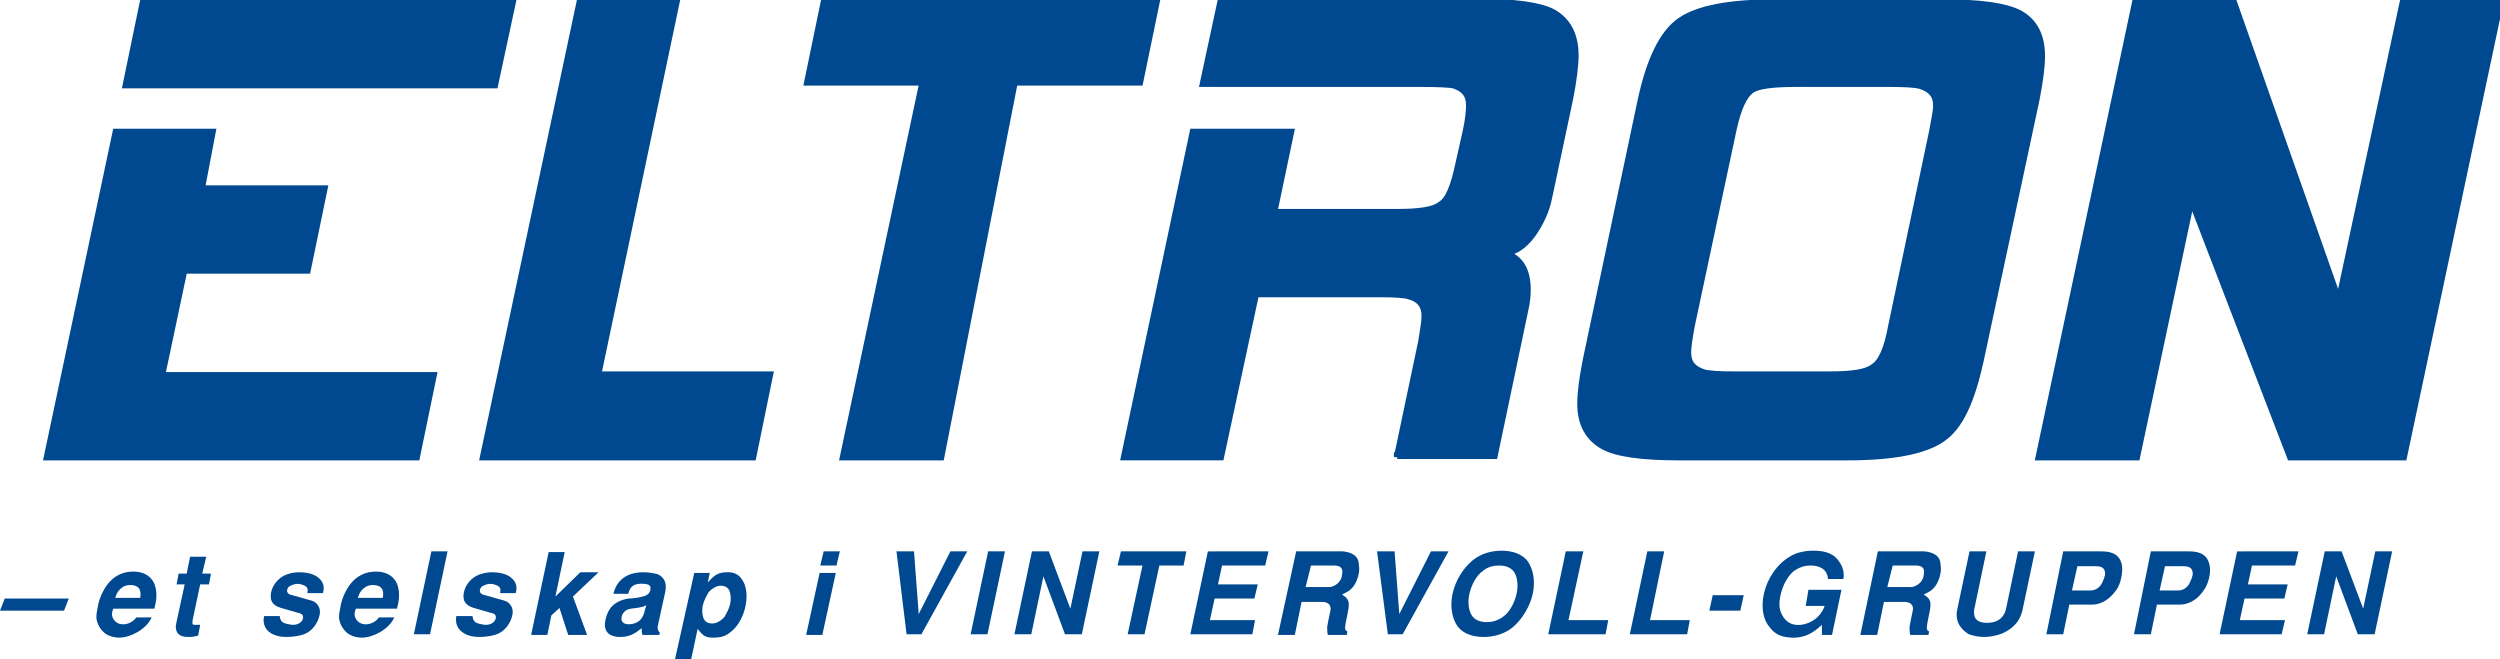 <?xml version="1.0" encoding="UTF-8"?>
<!-- Generator: Adobe Illustrator 27.1.1, SVG Export Plug-In . SVG Version: 6.00 Build 0)  -->
<svg xmlns="http://www.w3.org/2000/svg" xmlns:xlink="http://www.w3.org/1999/xlink" version="1.1" id="Layer_1" x="0px" y="0px" viewBox="0 0 370.9 97.8" style="enable-background:new 0 0 370.9 97.8;" xml:space="preserve">
<style type="text/css">
	.st0{fill:#004990;stroke:#004990;}
	.st1{fill:#004990;}
</style>
<g>
	<path class="st0" d="M7,67.8l10.2-48.2h14.3L29.9,28h18.2l-2.5,12.1H27.3L24,55.7h40.3l-2.5,12.1H7z M18.7,12.6l2.5-12.1h54.8   l-2.6,12.1H18.7z"></path>
	<path class="st0" d="M71.7,67.8L86.1,0h14.3L88.7,55.6h25.5l-2.5,12.2H71.7z"></path>
	<g>
		<path class="st0" d="M150.5,12.2l-10.9,55.6h-14.5l11.8-55.6h-17.1l2.5-12.1h49.3l-2.5,12.1H150.5z"></path>
		<g>
			<path class="st0" d="M207.3,67.8l3.6-17.1c0.3-1.8,0.5-3.1,0.5-3.8c0-1.6-0.8-2.6-2.4-3c-0.6-0.2-2.1-0.3-4.3-0.3h-18.4     l-5.2,24.2h-14.3l10.2-48.2h14.5L189,31.5h18.2c3.3,0,5.5-0.3,6.5-1.1c1.2-0.7,2-2.7,2.7-6l1.1-4.9c0.4-1.8,0.5-3.1,0.5-3.9     c0-1.6-0.8-2.5-2.4-3c-0.6-0.1-2.1-0.2-4.4-0.2h-32.7l2.6-12.1h38.1c5.4,0,9.1,0.5,11.1,1.5c2.2,1.2,3.4,3.3,3.4,6.4     c0,1.6-0.3,3.8-0.8,6.4l-3.1,14.6c-0.4,2.1-1.3,3.9-2.4,5.5c-1.4,1.9-2.8,2.8-4.6,2.8c2.5,0.5,3.8,2.3,3.8,5.5     c0,0.8-0.1,1.8-0.3,2.7l-4.6,21.9H207.3z"></path>
			<path class="st0" d="M288.1,65.1c-2.6,1.8-7.3,2.7-14,2.7h-25c-5.4,0-9.2-0.5-11.2-1.6c-2.2-1.2-3.4-3.3-3.4-6.3     c0-1.7,0.3-3.8,0.8-6.4l8.2-38.8c1.3-5.9,3.2-9.8,5.8-11.6c2.6-1.8,7.3-2.7,14-2.7h25c5.4,0,9.2,0.5,11.3,1.6     c2.2,1.2,3.3,3.3,3.3,6.3c0,1.7-0.3,3.8-0.8,6.4l-8.3,38.8C292.5,59.4,290.8,63.3,288.1,65.1z M286.7,19.5c0.3-1.7,0.6-3,0.6-3.8     c0-1.6-0.8-2.5-2.4-3c-0.7-0.2-2.2-0.3-4.4-0.3h-14.2c-3.3,0-5.5,0.3-6.4,0.9c-1.2,0.8-2.1,2.8-2.8,6.1l-6.2,29.1     c-0.3,1.7-0.5,3-0.5,3.8c0,1.6,0.8,2.5,2.4,3c0.7,0.2,2.2,0.3,4.4,0.3h14.2c3.3,0,5.5-0.3,6.5-1.1c1.2-0.7,2.1-2.7,2.7-6     L286.7,19.5z"></path>
			<path class="st0" d="M339.8,67.8l-14.7-38.2L317,67.8h-14.5l14.3-67.4h14.6L347,44.7l9.5-44.3h14.4l-14.3,67.4H339.8z"></path>
		</g>
	</g>
</g>
<g>
	<path class="st1" d="M10.2,88.8l-0.7,1.8H0l0.7-1.8H10.2z"></path>
	<path class="st1" d="M16.8,90.3c-0.2,0.5-0.3,1,0,1.5c0.4,0.7,1.1,0.9,1.8,0.8c0.7-0.1,1.4-0.6,1.6-1h2.3c-0.8,1.8-3.2,3-4.8,3   c-0.9,0-1.7-0.3-2.2-0.7c-0.7-0.6-1.1-1.4-1.2-2.2c0-0.2,0-0.6,0.1-1.1c0.1-0.5,0.2-1.3,0.5-2c1.4-3.6,3.9-3.8,4.9-3.8   c1.8,0,2.7,0.9,3.1,1.8c0.5,1.3,0.3,2.6,0,3.7H16.8z M20.8,88.7c0.1-0.7,0.2-1.8-1.3-1.9c-1.4-0.1-2.2,1-2.4,1.9H20.8z"></path>
	<path class="st1" d="M27.7,85.1l0.5-2.5h2.4L30,85.1h1.3L31,86.7h-1.3l-1.1,5.2c-0.1,0.5-0.1,0.8,0.2,0.8l0.9,0l-0.3,1.6   c-0.4,0.1-0.8,0.2-1.2,0.2c-0.4,0-0.8,0-1.1-0.1c-0.7-0.2-1.1-0.7-1-1.7l1.3-6h-1.2l0.3-1.6H27.7z"></path>
	<path class="st1" d="M41.5,91.4c0.1,1.1,0.8,1.1,1.8,1.3c1.7,0.1,2.1-1.5,1.2-1.7l-2.8-0.8c-1.6-0.5-1.6-1.4-1.5-2.2   c0.2-1.2,1-2,1.6-2.4c0.6-0.4,1.6-0.7,2.6-0.7c1,0,2,0.2,2.7,0.7c1.1,0.8,1,1.8,0.8,2.4h-2.3c0.1-0.6,0.1-0.9-0.6-1.2   c-0.5-0.2-1.1-0.3-1.9,0.1c-0.5,0.2-0.8,1-0.1,1.3l3.2,0.9c0.8,0.2,1.5,1.1,1.2,2.2c-0.2,0.9-0.9,2.4-2.6,2.9   c-0.7,0.2-1.6,0.3-2.4,0.3c-0.8,0-1.5-0.2-1.9-0.4C39,93.4,39,92,39.2,91.4H41.5z"></path>
	<path class="st1" d="M52.8,90.3c-0.2,0.5-0.3,1,0,1.5c0.4,0.7,1.1,0.9,1.8,0.8c0.7-0.1,1.4-0.6,1.6-1h2.3c-0.8,1.8-3.2,3-4.8,3   c-0.9,0-1.7-0.3-2.2-0.7c-0.7-0.6-1.1-1.4-1.2-2.2c0-0.2,0-0.6,0.1-1.1c0.1-0.5,0.2-1.3,0.5-2c1.4-3.6,3.9-3.8,4.9-3.8   c1.8,0,2.7,0.9,3.1,1.8c0.5,1.3,0.3,2.6,0,3.7H52.8z M56.8,88.7c0.1-0.7,0.2-1.8-1.3-1.9c-1.4-0.1-2.2,1-2.4,1.9H56.8z"></path>
	<path class="st1" d="M66.4,81.8l-2.6,12.3h-2.4l2.6-12.3H66.4z"></path>
	<path class="st1" d="M70.1,91.4c0.1,1.1,0.8,1.1,1.8,1.3c1.7,0.1,2.1-1.5,1.2-1.7l-2.8-0.8c-1.6-0.5-1.6-1.4-1.5-2.2   c0.2-1.2,1-2,1.6-2.4c0.6-0.4,1.6-0.7,2.6-0.7c1,0,2,0.2,2.7,0.7c1.1,0.8,1,1.8,0.8,2.4h-2.3c0.1-0.6,0.1-0.9-0.6-1.2   c-0.5-0.2-1.1-0.3-1.9,0.1c-0.5,0.2-0.8,1-0.1,1.3l3.2,0.9c0.8,0.2,1.5,1.1,1.2,2.2c-0.2,0.9-0.9,2.4-2.6,2.9   c-0.7,0.2-1.6,0.3-2.4,0.3c-0.8,0-1.5-0.2-1.9-0.4c-1.6-0.8-1.5-2.1-1.4-2.7H70.1z"></path>
	<path class="st1" d="M83.8,81.8l-1.4,6.7h0l3.7-3.6h2.7L85,88.5l2.1,5.7h-2.8L83,90.2l-1.2,1.1l-0.6,2.9h-2.4l2.6-12.3H83.8z"></path>
	<path class="st1" d="M95.3,94.1c-0.1-0.2-0.1-0.6-0.1-0.9c-1,0.8-1.8,1.3-3.2,1.3c-1.9,0-2.6-1.1-2.1-2.8c0.3-1.3,1.1-2.5,3.3-2.9   c0.9,0,1.9-0.2,2.5-0.4c0.5-0.2,0.8-0.6,0.8-1c0.1-0.6-0.3-0.8-1.4-0.8c-1.4,0-1.7,0.8-1.9,1.5H91c0.7-2.9,3.2-3.2,4.5-3.2   c0.9,0,1.7,0.2,2.1,0.3c0.8,0.4,1.4,1.1,1.1,2.6l-1.1,5c-0.1,0.4,0,0.8,0.3,1.1l-0.1,0.3H95.3z M95.9,89.8   c-0.8,0.4-1.7,0.4-2.3,0.5c-0.8,0.1-1.4,0.7-1.4,1.5c0,0.5,0.4,0.9,1.4,0.8c1.5-0.2,1.9-1.2,2.1-2.2L95.9,89.8z"></path>
	<path class="st1" d="M105.3,85l-0.3,1.4c0.8-0.8,1.3-1.5,2.8-1.5c1.3-0.1,2,0.6,2.3,1.1c1.3,1.8,0.6,5.8-1.5,7.6   c-0.9,0.8-1.6,1-2.9,1c-1.3,0-1.6-0.6-2.2-1.3l-1,4.7h-2.4L103,85H105.3z M105.1,87.9c-0.2,0.4-0.6,1-0.8,1.8   c-0.2,0.8-0.1,1.4,0,1.8c0.2,0.8,0.8,1,1.4,1c0.5,0,1.2-0.3,1.8-1c0.2-0.4,0.6-1,0.8-1.8c0.2-0.8,0.1-1.4,0-1.8   c-0.2-0.8-0.8-1-1.4-1C106.4,86.9,105.7,87.2,105.1,87.9z"></path>
	<path class="st1" d="M121.6,85h2.4l-2,9.2h-2.4L121.6,85z M122.2,81.8h2.4l-0.5,2.1h-2.4L122.2,81.8z"></path>
	<path class="st1" d="M143.5,81.8l-6.8,12.3h-2.2L133,81.8h2.6l0.7,9.3l4.7-9.3H143.5z"></path>
	<path class="st1" d="M146.5,94.1H144l2.6-12.3h2.5L146.5,94.1z"></path>
	<path class="st1" d="M155.6,81.8l3.2,8.5l1.8-8.5h2.5l-2.6,12.3H158l-3.2-8.6l-1.8,8.6h-2.5l2.6-12.3H155.6z"></path>
	<path class="st1" d="M176,81.8l-0.4,2.1h-3.6l-2.2,10.2h-2.5l2.2-10.2h-3.7l0.5-2.1H176z"></path>
	<path class="st1" d="M188.2,81.8l-0.5,2.1h-6.4l-0.6,2.8h5.9l-0.5,2.1h-5.9l-0.7,3.2h6.7l-0.4,2.1h-9.2l2.6-12.3H188.2z"></path>
	<path class="st1" d="M192.3,81.8h6.9c1.2,0.1,2.4,0.6,2.4,2c0.1,0.5,0.1,1.4-0.4,2.5c-0.5,1.1-1.2,1.5-2.1,1.9   c0.4,0.3,1.1,0.6,1,1.7c0,0.5-0.4,2.1-0.5,2.8c-0.1,0.7,0,0.8,0.3,1l-0.1,0.5H197c-0.1-0.4-0.1-0.7-0.1-1.2   c0.1-0.6,0.3-1.6,0.5-2.5c0.1-0.8-0.4-1.2-1.3-1.2h-3l-1,4.9h-2.5L192.3,81.8z M193.7,87.1h3.5c0.6,0,1.8-0.6,1.9-1.8   c0.2-0.9-0.1-1.4-1.2-1.4h-3.4L193.7,87.1z"></path>
	<path class="st1" d="M214.9,81.8l-6.8,12.3h-2.2l-1.6-12.3h2.6l0.7,9.3l4.7-9.3H214.9z"></path>
	<path class="st1" d="M224.5,93c-1.3,1.1-2.9,1.5-4.4,1.5c-1.6,0-3-0.5-3.8-1.5c-0.9-1.2-1.2-3.1-0.8-4.9c0.4-1.9,1.5-3.7,2.9-4.9   c1.3-1.1,2.9-1.5,4.4-1.5c1.6,0,3,0.5,3.8,1.5c0.9,1.2,1.2,3.1,0.8,4.9C227,89.9,225.9,91.8,224.5,93z M223,91.5   c1-0.7,1.7-2.1,2-3.4c0.3-1.3,0.1-2.7-0.5-3.4c-0.5-0.6-1.3-0.8-2.1-0.8c-0.8,0-1.7,0.2-2.4,0.8c-1,0.7-1.7,2.1-2,3.4   c-0.3,1.3-0.1,2.7,0.5,3.4c0.5,0.6,1.3,0.8,2.1,0.8C221.3,92.3,222.2,92.1,223,91.5z"></path>
	<path class="st1" d="M234.9,81.8L232.7,92h5.9l-0.4,2.1h-8.5l2.6-12.3H234.9z"></path>
	<path class="st1" d="M246.9,81.8L244.8,92h5.9l-0.4,2.1h-8.5l2.6-12.3H246.9z"></path>
	<path class="st1" d="M258.7,88.3l-0.5,2.3h-4.6l0.5-2.3H258.7z"></path>
	<path class="st1" d="M268.3,87.5h4.9l-1.4,6.7h-1.5l0-1.5c-0.8,0.7-2.1,2-4.5,1.9c-2.2-0.1-2.8-1-3.3-1.6c-2.3-2.8-0.5-9.1,4-10.9   c0.6-0.2,1.4-0.4,2.4-0.4c1.2,0,2.8,0.1,3.8,1.4c1.1,1.4,0.8,2.5,0.8,2.8h-2.3c-0.1-1.5-1.3-2-2.6-2c-0.8,0-1.5,0.2-2.3,0.7   c-1.8,1.3-2.6,4.5-2.2,5.9c0.3,1,1,2.1,2.4,2.2c0.8,0.1,2.1-0.2,3.1-1.1c0.8-0.8,1-1.4,1.1-1.7h-2.8L268.3,87.5z"></path>
	<path class="st1" d="M278.6,81.8h6.9c1.2,0.1,2.4,0.6,2.4,2c0.1,0.5,0.1,1.4-0.4,2.5c-0.5,1.1-1.2,1.5-2.1,1.9   c0.4,0.3,1.1,0.6,1,1.7c0,0.5-0.4,2.1-0.5,2.8c-0.1,0.7,0,0.8,0.3,1l-0.1,0.5h-2.7c-0.1-0.4-0.1-0.7-0.1-1.2   c0.1-0.6,0.3-1.6,0.5-2.5c0.1-0.8-0.4-1.2-1.3-1.2h-3l-1,4.9H276L278.6,81.8z M280,87.1h3.5c0.6,0,1.8-0.6,1.9-1.8   c0.2-0.9-0.1-1.4-1.2-1.4h-3.4L280,87.1z"></path>
	<path class="st1" d="M301.9,81.8l-1.8,8.5c-0.2,1.1-0.8,2.7-3.1,3.7c-0.8,0.3-1.8,0.5-2.6,0.5c-0.9,0-1.7-0.2-2.3-0.4   c-1.8-1.1-2-2.6-1.7-3.8l1.8-8.5h2.5l-1.8,8.6c-0.1,0.8-0.1,2,1.9,2c2,0,2.6-1.2,2.8-2l1.8-8.6H301.9z"></path>
	<path class="st1" d="M306.1,81.8h5.5c0.9,0,2.8,0,3.2,2c0.2,1.1-0.2,2.9-0.8,3.7c-1.2,1.7-2.6,2.3-4,2.2h-3l-0.9,4.4h-2.5   L306.1,81.8z M307.4,87.6h2.8c0.8,0,1.4-0.6,1.6-1c0.2-0.4,0.6-1.2,0.5-1.7c-0.1-0.8-0.8-0.9-1.4-0.9h-2.7L307.4,87.6z"></path>
	<path class="st1" d="M319.1,81.8h5.5c0.9,0,2.8,0,3.2,2c0.3,1.1-0.2,2.9-0.8,3.7c-1.1,1.7-2.6,2.3-4,2.2h-3l-0.9,4.4h-2.5   L319.1,81.8z M320.4,87.6h2.8c0.8,0,1.4-0.6,1.6-1c0.2-0.4,0.6-1.2,0.5-1.7c-0.1-0.8-0.8-0.9-1.4-0.9h-2.7L320.4,87.6z"></path>
	<path class="st1" d="M341,81.8l-0.5,2.1h-6.4l-0.6,2.8h5.9l-0.5,2.1h-5.9l-0.7,3.2h6.7l-0.5,2.1h-9.2l2.6-12.3H341z"></path>
	<path class="st1" d="M347.4,81.8l3.2,8.5l1.8-8.5h2.5l-2.6,12.3h-2.5l-3.2-8.6l-1.8,8.6h-2.5l2.6-12.3H347.4z"></path>
</g>
</svg>
